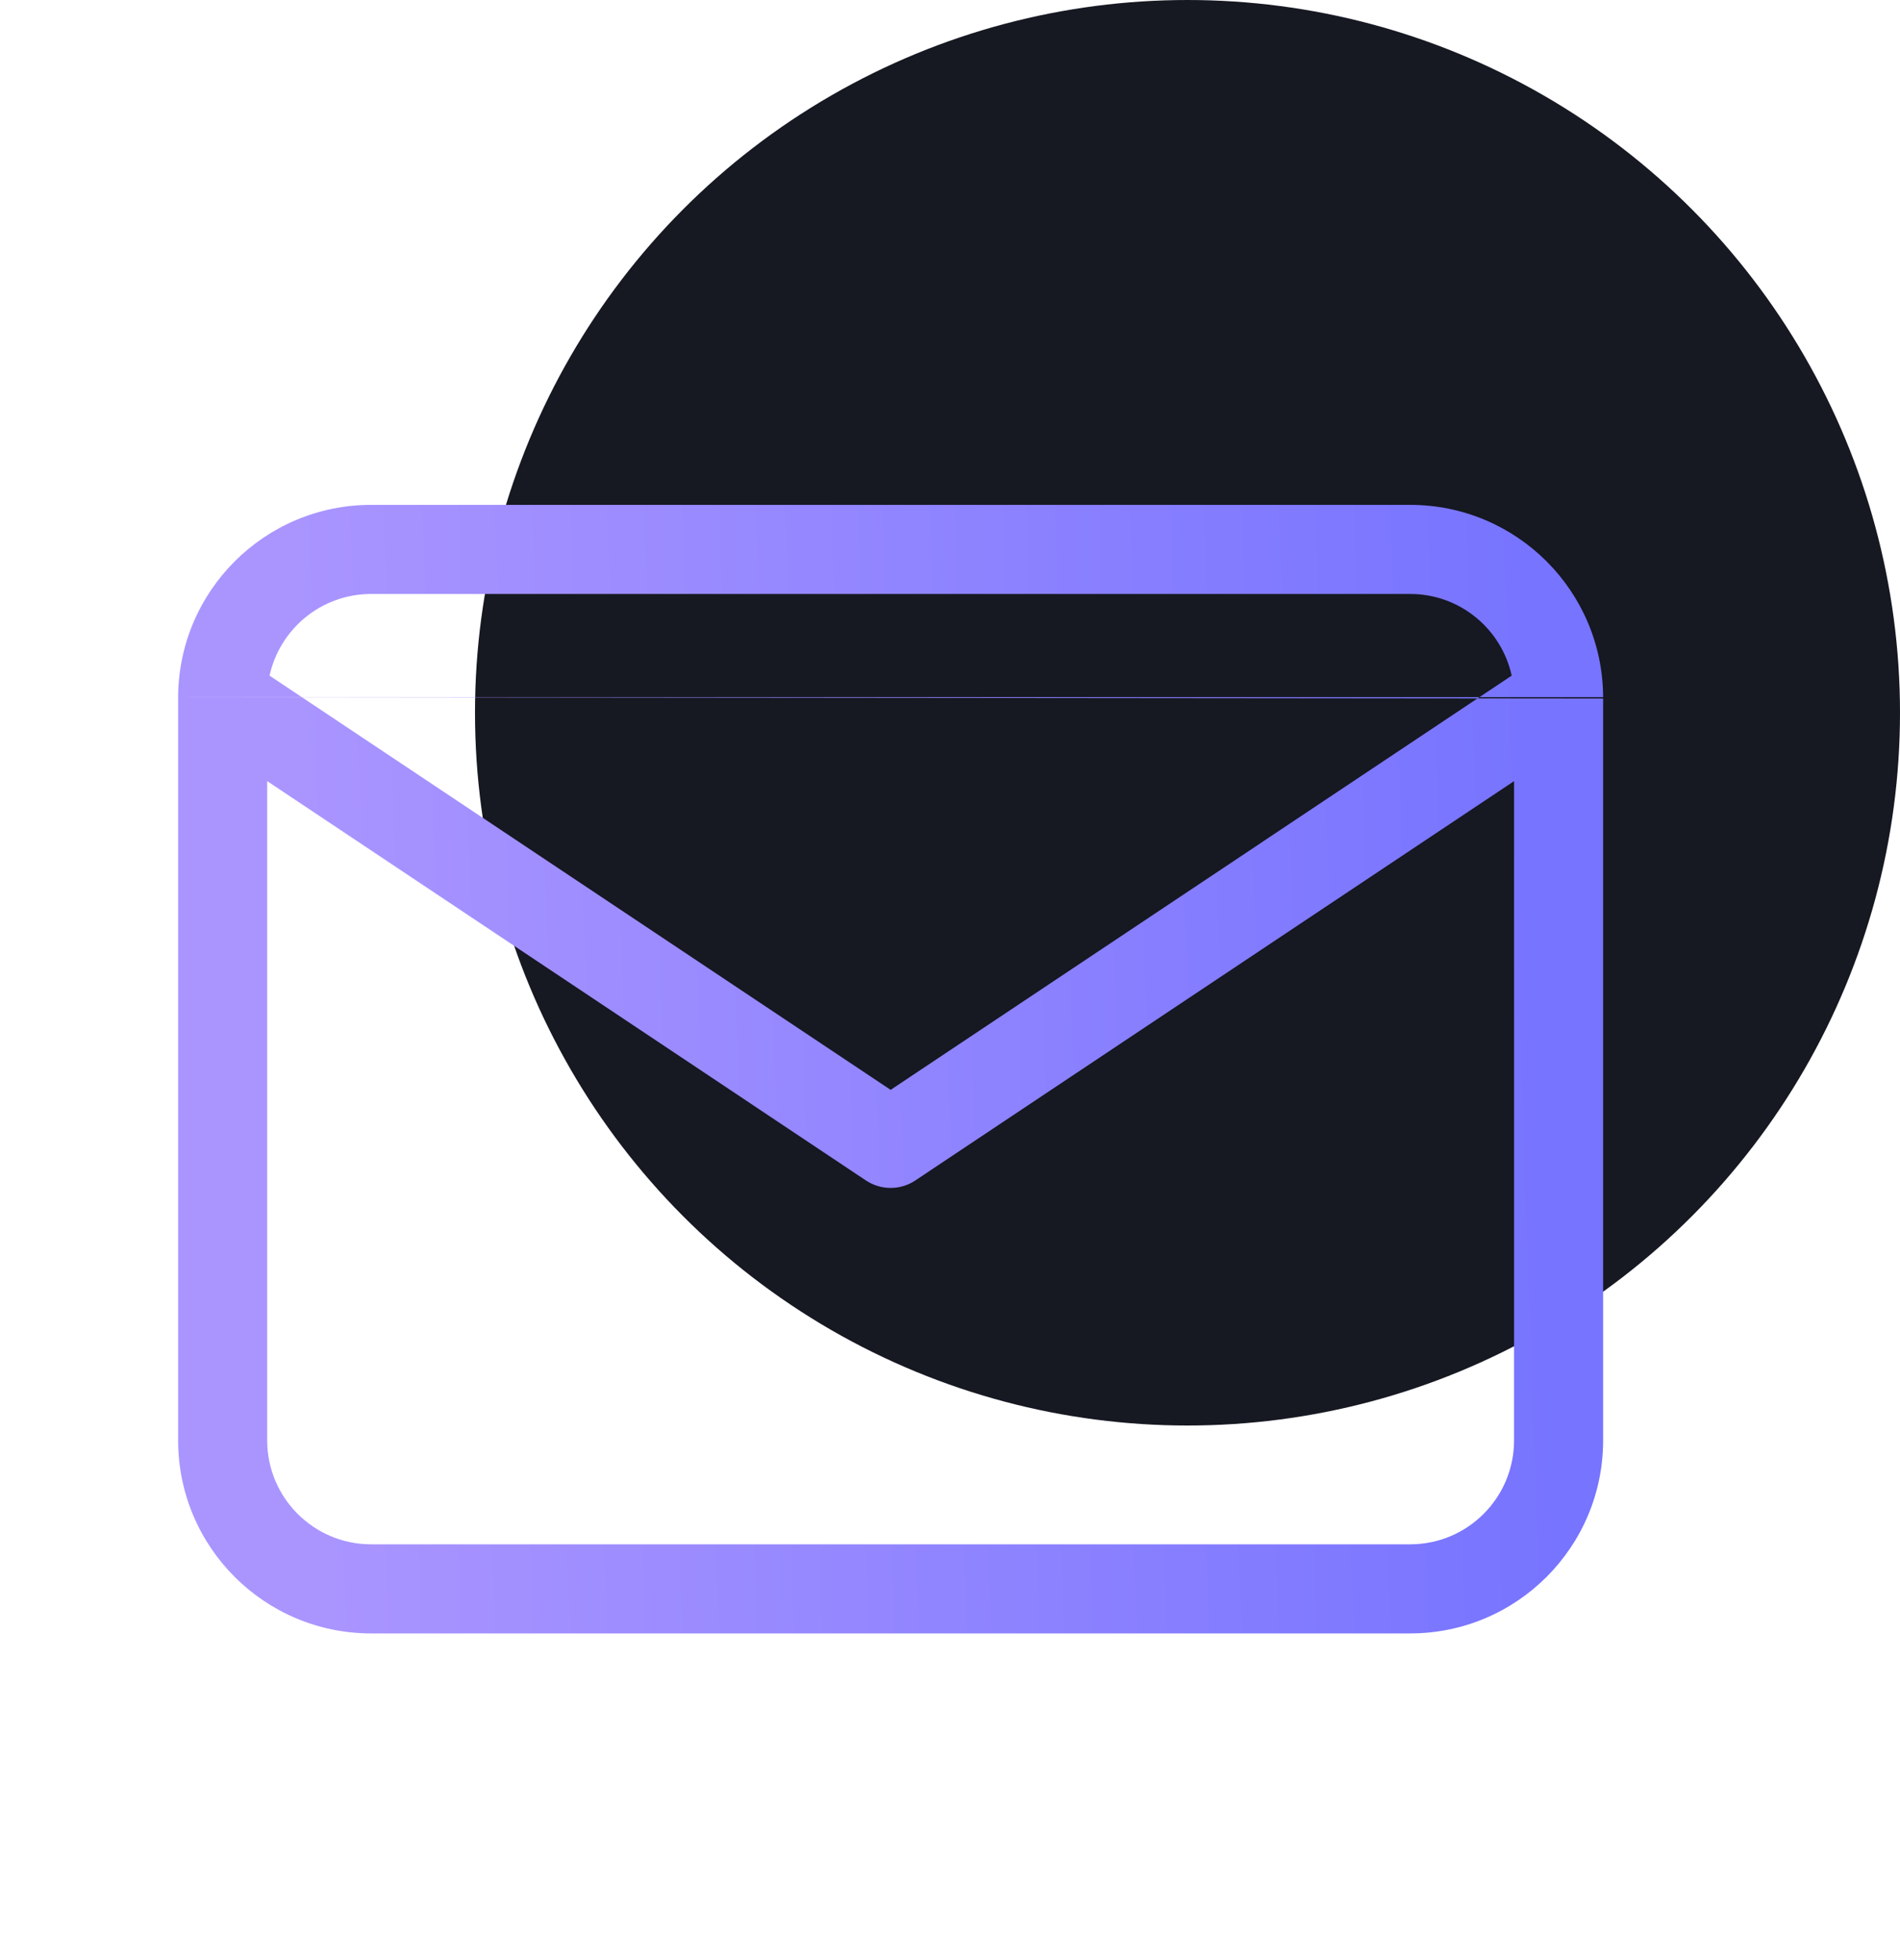 <svg width="32" height="33" viewBox="0 0 32 33" fill="none" xmlns="http://www.w3.org/2000/svg">
    <circle cx="20" cy="12" r="12" fill="#161822"/>
    <path fill-rule="evenodd" clip-rule="evenodd" d="M4.54 11.375C4.712 10.589 5.412 10 6.25 10H23.75C24.588 10 25.288 10.589 25.46 11.375L15 18.349L4.54 11.375ZM3 11.737C3 11.745 3 11.752 3 11.76V24.25C3 26.045 4.455 27.5 6.25 27.5H23.75C25.545 27.5 27 26.045 27 24.25V11.76M25.5 13.151V24.25C25.5 25.216 24.717 26 23.75 26H6.25C5.284 26 4.5 25.216 4.5 24.25V13.151L14.584 19.874C14.836 20.042 15.164 20.042 15.416 19.874L25.5 13.151ZM27 11.737C26.993 9.948 25.541 8.5 23.75 8.5H6.25C4.46 8.5 3.007 9.948 3 11.737" fill="url(#paint0_linear_343_3852)"/>
    <defs>
    <linearGradient id="paint0_linear_343_3852" x1="5.402" y1="24.08" x2="26.121" y2="23.383" gradientUnits="userSpaceOnUse">
    <stop stop-color="#AA95FF"/>
    <stop offset="1" stop-color="#7774FF"/>
    </linearGradient>
    </defs>
    </svg>
    